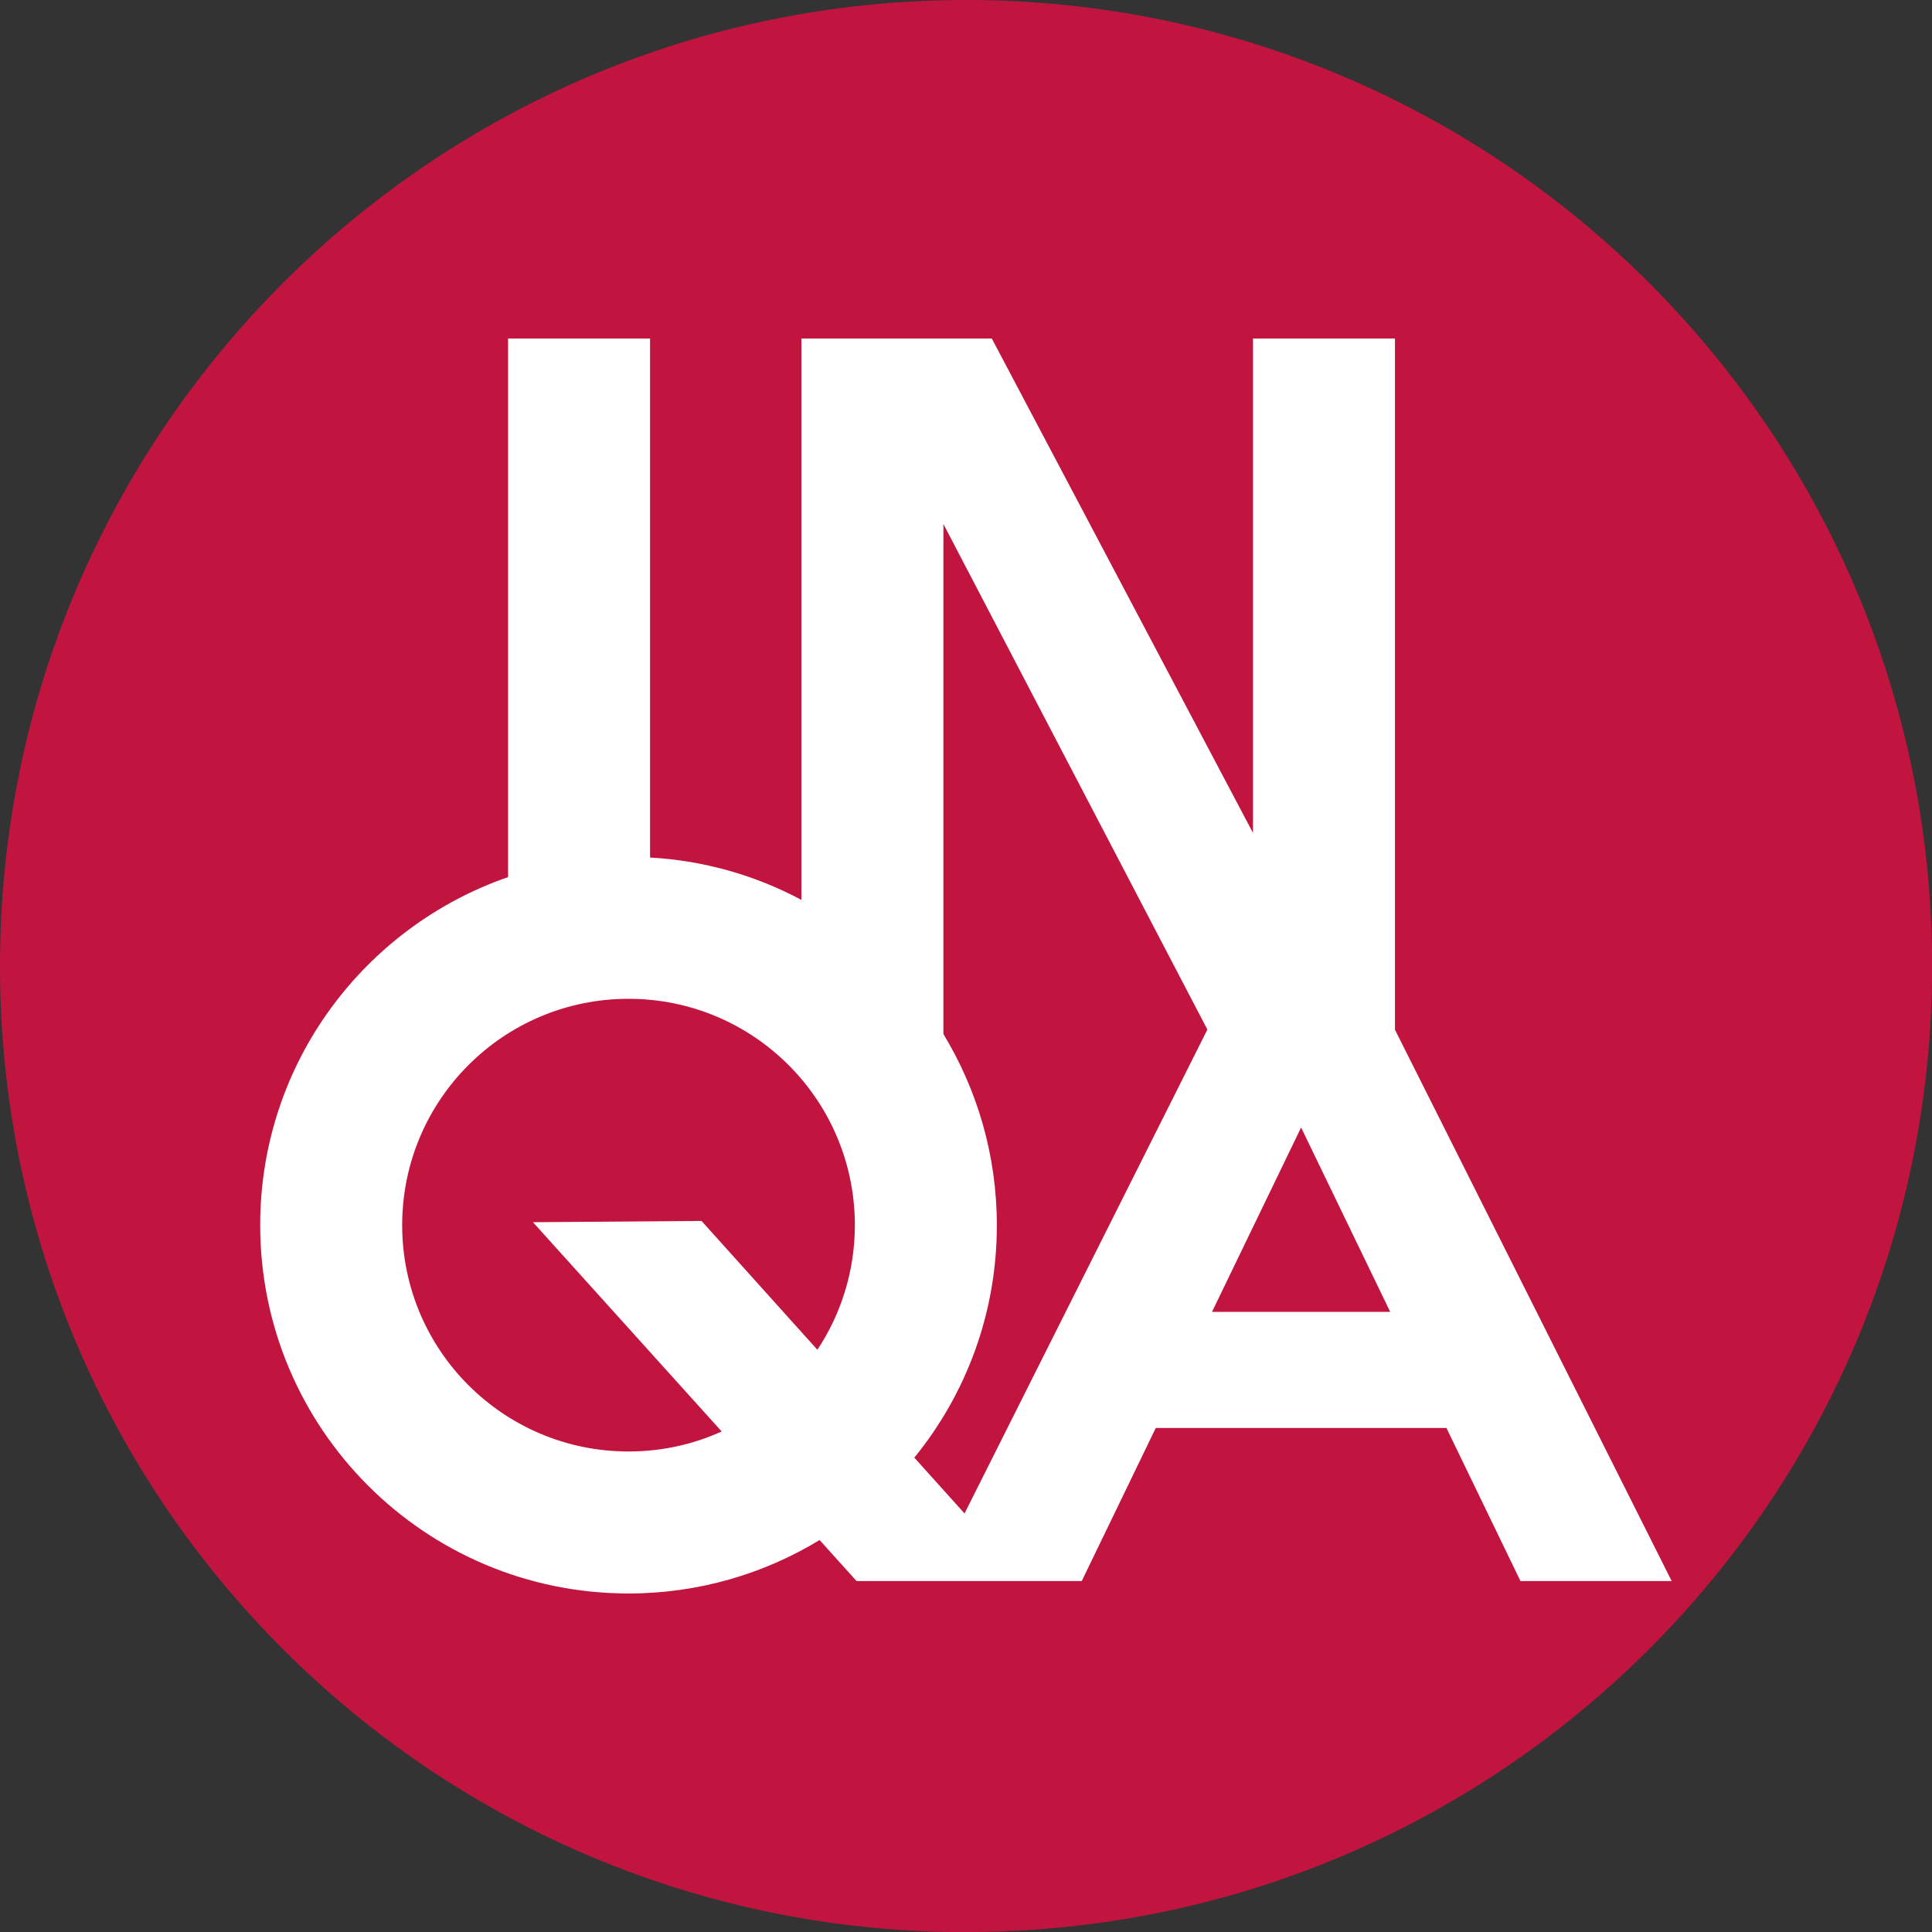 <?xml version="1.0" encoding="UTF-8"?><svg id="Ebene_1" xmlns="http://www.w3.org/2000/svg" xmlns:xlink="http://www.w3.org/1999/xlink" viewBox="0 0 138.11 138.11"><rect x="0" y="0" width="138.11" height="138.11" fill="#333333" stroke="none"/><defs><style>.cls-1{fill:none;}.cls-1,.cls-2,.cls-3{stroke-width:0px;}.cls-2{fill:#fff;}.cls-4{clip-path:url(#clippath);}.cls-3{fill:#c11540;}</style><clipPath id="clippath"><rect class="cls-1" x="0" width="138.11" height="138.11"/></clipPath></defs><g class="cls-4"><path class="cls-3" d="m69.06,138.11c38.14,0,69.06-30.92,69.06-69.06S107.19,0,69.06,0,0,30.92,0,69.06s30.92,69.06,69.06,69.06"/><path class="cls-2" d="m86.64,93.78l6.37-13.18,6.37,13.18h-12.74Zm-17.69,14.41l-3.59-3.99c3.69-4.53,5.9-10.31,5.9-16.61,0-5-1.4-9.68-3.82-13.67v-36.46l18.87,36.14-17.36,34.59Zm-10.51-11.69l-8.29-9.22-12.05.09,13.49,14.96c-2.03.92-4.28,1.43-6.66,1.43-8.94,0-16.18-7.24-16.18-16.18s7.24-16.18,16.18-16.18,16.18,7.24,16.18,16.18c0,3.29-.99,6.36-2.68,8.91M99.72,24.2h-10.15v35.34l-18.67-35.34h-13.61v40.13c-3.26-1.74-6.92-2.81-10.82-3.03V24.2h-10.15v38.5c-10.31,3.57-17.72,13.35-17.72,24.88,0,14.54,11.78,26.33,26.33,26.33,5,0,9.68-1.4,13.66-3.82l2.64,2.93h16.1l5.29-10.94h20.78l5.29,10.94h10.81l-19.78-39.41V24.2Z"/></g></svg>